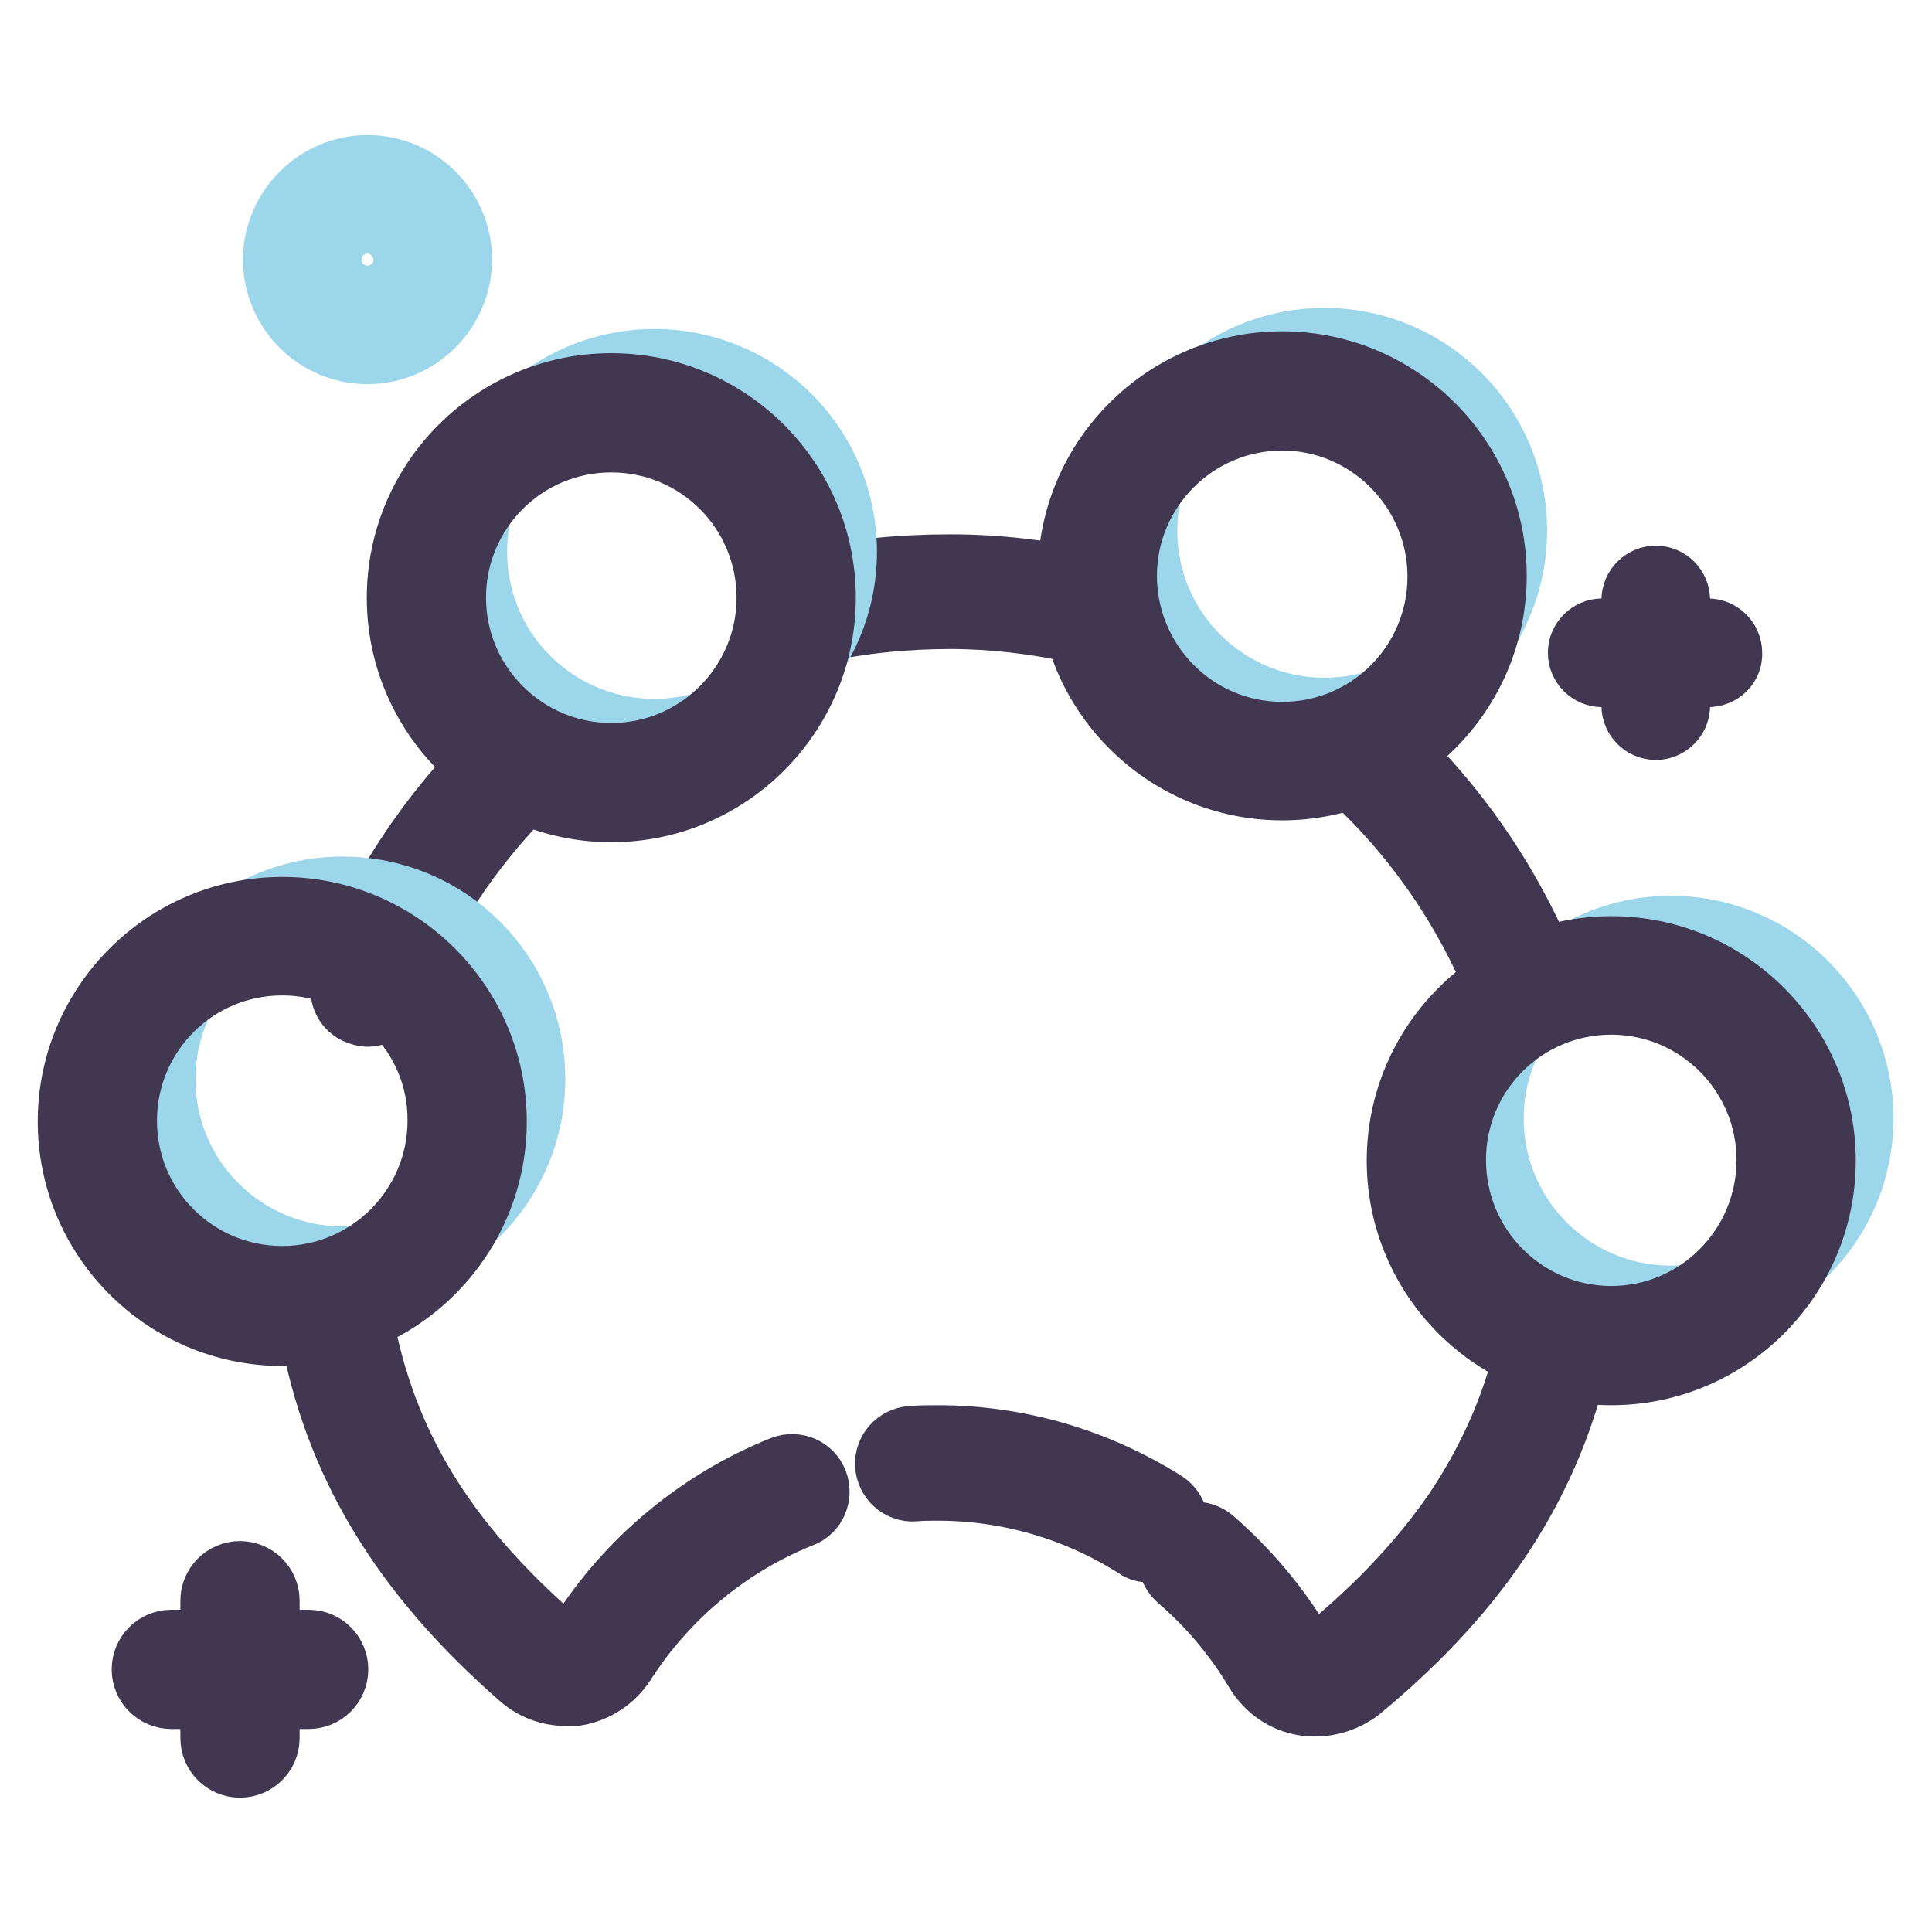 <?xml version="1.0" encoding="utf-8"?>
<!-- Svg Vector Icons : http://www.onlinewebfonts.com/icon -->
<!DOCTYPE svg PUBLIC "-//W3C//DTD SVG 1.1//EN" "http://www.w3.org/Graphics/SVG/1.1/DTD/svg11.dtd">
<svg version="1.1" xmlns="http://www.w3.org/2000/svg" xmlns:xlink="http://www.w3.org/1999/xlink" x="0px" y="0px" viewBox="0 0 256 256" enable-background="new 0 0 256 256" xml:space="preserve">
<g> <path stroke-width="10" fill-opacity="0" stroke="#413750"  d="M152.4,204.7c-0.5,0-1-0.1-1.4-0.4c-8-5.1-17.2-7.8-26.8-7.8c-1,0-2.1,0-3.1,0.1c-1.4,0.1-2.7-1-2.8-2.5 c-0.1-1.4,1-2.7,2.5-2.8c1.2-0.1,2.3-0.1,3.5-0.1c10.5,0,20.7,3,29.6,8.6c1.2,0.8,1.6,2.4,0.8,3.6 C154.1,204.3,153.2,204.7,152.4,204.7z M75,223.7c-2,0-3.9-0.7-5.4-2C53.9,208,45.1,193.4,42,175.8c-0.3-1.4,0.7-2.8,2.1-3 s2.8,0.7,3,2.1c3,16.6,11,29.8,26,42.9c0.7,0.6,1.5,0.8,2.4,0.7c0.9-0.1,1.6-0.6,2.1-1.4c6.2-9.8,15.6-17.6,26.4-21.9 c1.3-0.5,2.9,0.1,3.4,1.5c0.5,1.3-0.1,2.9-1.5,3.4c-9.8,3.9-18.2,10.9-23.9,19.8c-1.3,2-3.4,3.4-5.8,3.8 C75.8,223.7,75.4,223.7,75,223.7L75,223.7z M48.7,133.7c-0.3,0-0.6-0.1-0.9-0.2c-1.4-0.5-2-2-1.5-3.4c4.6-11.9,11.9-22.8,21.2-31.5 c1-1,2.7-0.9,3.7,0.1s0.9,2.7-0.1,3.7c-8.7,8.2-15.6,18.4-19.9,29.6C50.7,133.1,49.7,133.7,48.7,133.7z M143.5,83 c-0.2,0-0.4,0-0.6-0.1c-5.5-1.2-11.3-1.9-17-1.9c-6,0-12,0.6-17.9,1.9c-1.4,0.3-2.8-0.6-3.1-2c-0.3-1.4,0.6-2.8,2-3.1 c6.2-1.4,12.6-2,19-2c6.1,0,12.2,0.7,18.1,2c1.4,0.3,2.3,1.7,2,3.1C145.8,82.1,144.7,83,143.5,83L143.5,83z M202.6,134.7 c-1.1,0-2-0.7-2.5-1.7c-4.5-12.1-11.9-23-21.6-31.6c-1.1-1-1.2-2.6-0.2-3.7c1-1.1,2.6-1.2,3.7-0.2c10.3,9.2,18.2,20.9,23,33.7 c0.5,1.4-0.2,2.9-1.5,3.3C203.2,134.6,202.9,134.7,202.6,134.7z M174.3,225.1c-0.5,0-1,0-1.4-0.1c-2.4-0.4-4.4-1.8-5.7-3.9 c-2.8-4.7-6.3-8.9-10.5-12.5c-1.1-1-1.2-2.6-0.3-3.7c1-1.1,2.6-1.2,3.7-0.3c4.6,4,8.5,8.6,11.6,13.8c0.5,0.8,1.2,1.3,2.1,1.4 c0.9,0.1,1.7-0.1,2.4-0.6c7.4-6.1,13-12.2,17.4-18.6c4.8-7.2,8.1-14.8,9.9-23.4c0.3-1.4,1.7-2.3,3.1-2s2.3,1.7,2,3.1 c-3.7,17.4-12.9,31.7-29,45C178,224.5,176.1,225.1,174.3,225.1L174.3,225.1z"/> <path stroke-width="10" fill-opacity="0" stroke="#9bd6ea"  d="M62.2,73.1c0,13.6,11,24.5,24.5,24.5c13.6,0,24.5-11,24.5-24.5c0-13.6-11-24.5-24.5-24.5 C73.1,48.6,62.2,59.6,62.2,73.1z"/> <path stroke-width="10" fill-opacity="0" stroke="#9bd6ea"  d="M151,70.3c0,13.6,11,24.5,24.5,24.5s24.5-11,24.5-24.5c0-13.5-11-24.5-24.5-24.5S151,56.7,151,70.3z"/> <path stroke-width="10" fill-opacity="0" stroke="#413750"  d="M40.9,224.1H22.7c-1.6,0-2.9-1.3-2.9-2.9c0-1.6,1.3-2.9,2.9-2.9h18.2c1.6,0,2.9,1.3,2.9,2.9 C43.8,222.8,42.5,224.1,40.9,224.1z"/> <path stroke-width="10" fill-opacity="0" stroke="#413750"  d="M31.8,233.2c-1.6,0-2.9-1.3-2.9-2.9v-18.2c0-1.6,1.3-2.9,2.9-2.9s2.9,1.3,2.9,2.9v18.2 C34.7,231.9,33.4,233.2,31.8,233.2z"/> <path stroke-width="10" fill-opacity="0" stroke="#413750"  d="M226.3,88.7h-14c-1.2,0-2.2-1-2.2-2.2c0-1.2,1-2.2,2.2-2.2h14c1.2,0,2.2,1,2.2,2.2 C228.6,87.7,227.6,88.7,226.3,88.7z"/> <path stroke-width="10" fill-opacity="0" stroke="#413750"  d="M219.4,95.7c-1.2,0-2.2-1-2.2-2.2v-14c0-1.2,1-2.2,2.2-2.2c1.2,0,2.2,1,2.2,2.2v14 C221.6,94.7,220.6,95.7,219.4,95.7z"/> <path stroke-width="10" fill-opacity="0" stroke="#9bd6ea"  d="M48.7,45.9c-6.4,0-11.5-5.2-11.5-11.5s5.2-11.5,11.5-11.5c6.4,0,11.5,5.2,11.5,11.5S55,45.9,48.7,45.9z  M48.7,28.6c-3.2,0-5.8,2.6-5.8,5.8c0,3.2,2.6,5.8,5.8,5.8c3.2,0,5.8-2.6,5.8-5.8C54.4,31.2,51.8,28.6,48.7,28.6z"/> <path stroke-width="10" fill-opacity="0" stroke="#9bd6ea"  d="M20.9,143c0,13.6,11,24.5,24.5,24.5s24.5-11,24.5-24.5c0-13.6-11-24.5-24.5-24.5S20.9,129.5,20.9,143z"/> <path stroke-width="10" fill-opacity="0" stroke="#9bd6ea"  d="M196.9,148.2c0,13.6,11,24.5,24.5,24.5c13.5,0,24.5-11,24.5-24.5s-11-24.5-24.5-24.5 C207.9,123.7,196.9,134.7,196.9,148.2z"/> <path stroke-width="10" fill-opacity="0" stroke="#413750"  d="M81,106.6c-15.1,0-27.4-12.3-27.4-27.4c0-15.1,12.3-27.4,27.4-27.4c15.1,0,27.4,12.3,27.4,27.4 C108.4,94.3,96.1,106.6,81,106.6z M81,57.6c-12,0-21.6,9.7-21.6,21.6s9.7,21.6,21.6,21.6s21.6-9.7,21.6-21.6S93,57.6,81,57.6z  M169.9,103.7c-15.1,0-27.4-12.3-27.4-27.4c0-15.1,12.3-27.4,27.4-27.4c15.1,0,27.4,12.3,27.4,27.4 C197.3,91.4,185,103.7,169.9,103.7z M169.9,54.7c-11.9,0-21.6,9.7-21.6,21.6S157.9,98,169.9,98c12,0,21.6-9.7,21.6-21.6 S181.8,54.7,169.9,54.7z"/> <path stroke-width="10" fill-opacity="0" stroke="#413750"  d="M37.4,176C22.3,176,10,163.7,10,148.6c0-15.1,12.3-27.4,27.4-27.4c15.1,0,27.4,12.3,27.4,27.4 C64.8,163.7,52.5,176,37.4,176z M37.4,126.9c-12,0-21.6,9.7-21.6,21.6c0,12,9.7,21.6,21.6,21.6s21.6-9.7,21.6-21.6 C59.1,136.6,49.3,126.9,37.4,126.9z M213.5,181.2c-15.1,0-27.4-12.3-27.4-27.4c0-15.1,12.3-27.4,27.4-27.4 c15.1,0,27.4,12.3,27.4,27.4C240.9,168.9,228.6,181.2,213.5,181.2z M213.5,132.1c-12,0-21.6,9.7-21.6,21.6c0,12,9.7,21.7,21.6,21.7 c11.9,0,21.6-9.7,21.6-21.7C235.1,141.8,225.4,132.1,213.5,132.1z"/></g>
</svg>